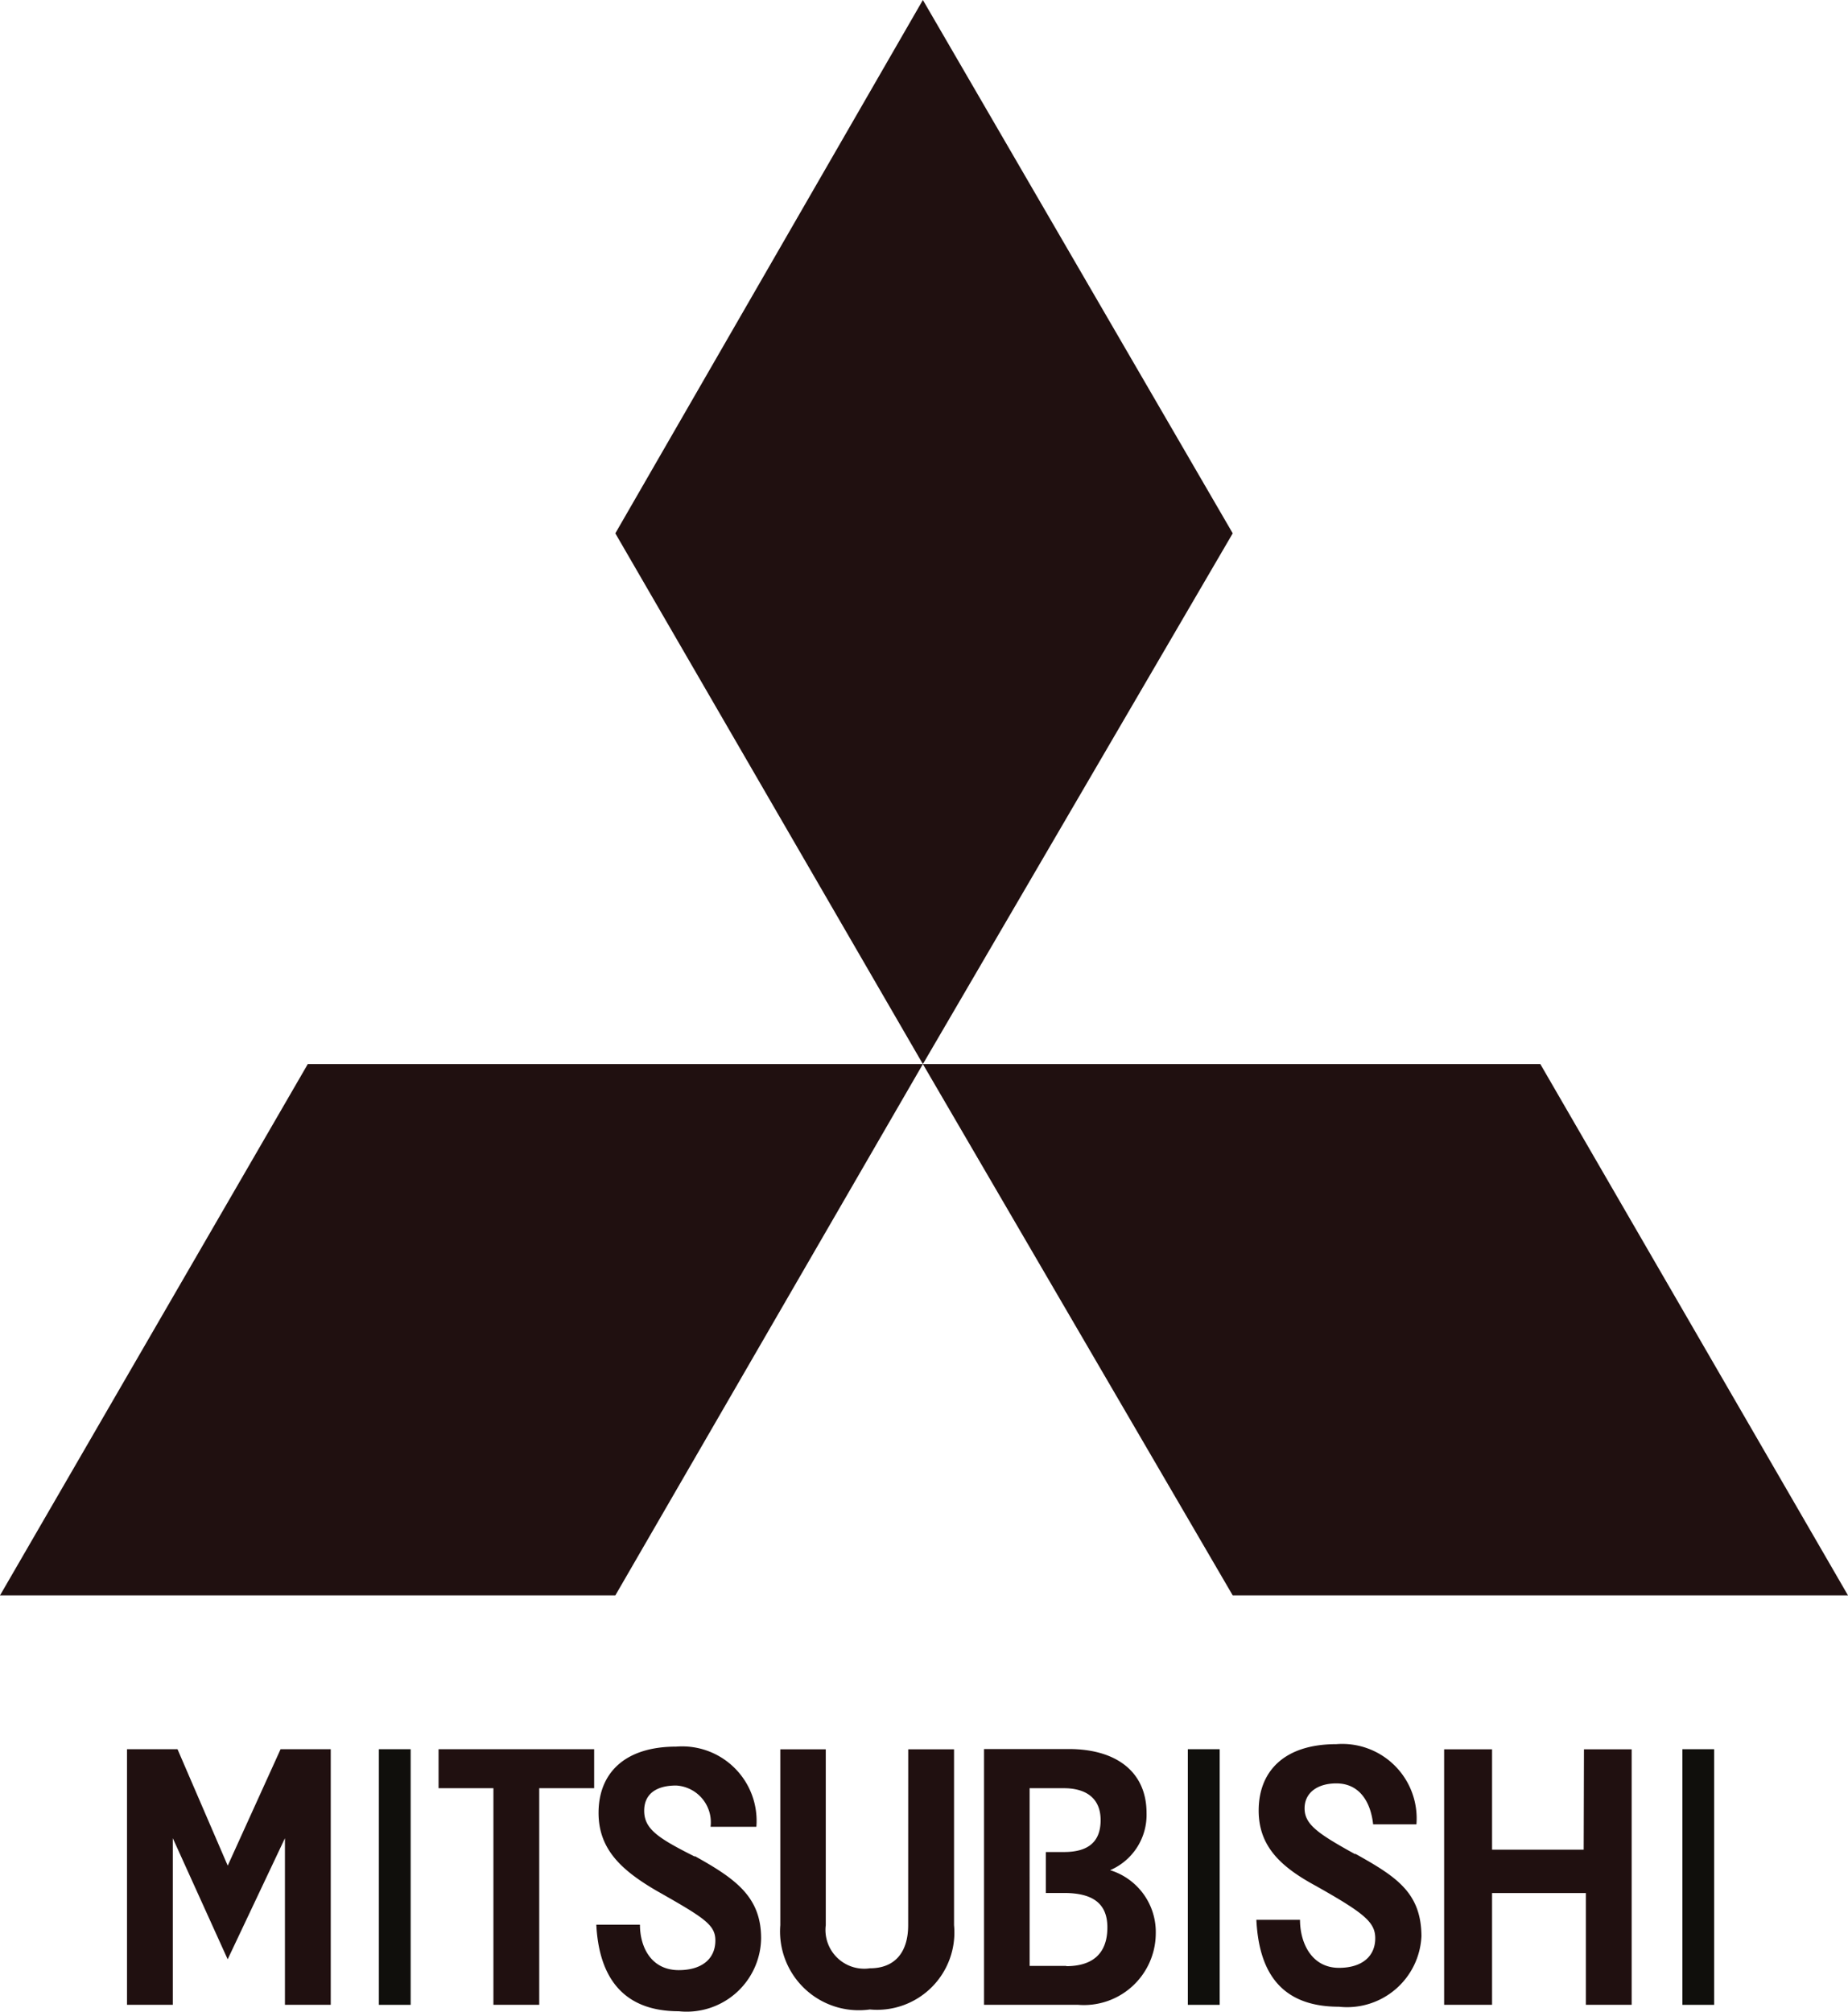 <svg xmlns="http://www.w3.org/2000/svg" xmlns:xlink="http://www.w3.org/1999/xlink" width="32.273" height="35.12" viewBox="0 0 32.273 35.12">
  <defs>
    <clipPath id="clip-path">
      <rect id="Retângulo_79" data-name="Retângulo 79" width="32.273" height="35.12" transform="translate(0 0)" fill="#201010"/>
    </clipPath>
  </defs>
  <g id="Grupo_659" data-name="Grupo 659" transform="translate(0 0)">
    <path id="Caminho_536" data-name="Caminho 536" d="M16.117,0,10.746,9.311l5.371,9.266,5.411-9.266Z" fill="#201010"/>
    <path id="Caminho_537" data-name="Caminho 537" d="M16.117,18.577l5.411,9.276H32.273L26.9,18.577Z" fill="#201010"/>
    <path id="Caminho_538" data-name="Caminho 538" d="M5.375,18.577,0,27.853H10.746l5.371-9.276Z" fill="#201010"/>
    <path id="Caminho_539" data-name="Caminho 539" d="M4.9,30.538l-.923,2.033L3.1,30.538H2.218V35h.8V32.092l.958,2.114,1-2.114V35h.8V30.538Z" fill="#201010"/>
    <g id="Grupo_656" data-name="Grupo 656">
      <g id="Grupo_655" data-name="Grupo 655" clip-path="url(#clip-path)">
        <line id="Linha_4" data-name="Linha 4" y1="4.463" transform="translate(6.894 30.538)" fill="none" stroke="#100f0c" stroke-miterlimit="10" stroke-width="0.555"/>
      </g>
    </g>
    <path id="Caminho_540" data-name="Caminho 540" d="M7.659,30.538v.681h.958V35h.8V31.219h.959v-.681Z" fill="#201010"/>
    <g id="Grupo_658" data-name="Grupo 658">
      <g id="Grupo_657" data-name="Grupo 657" clip-path="url(#clip-path)">
        <path id="Caminho_541" data-name="Caminho 541" d="M12.132,32.412c-.636-.32-.882-.479-.882-.8,0-.284.2-.44.559-.44a.643.643,0,0,1,.6.721h.8a1.3,1.3,0,0,0-1.4-1.4c-.917,0-1.356.479-1.356,1.156,0,.636.4,1,1,1.353.845.479,1.04.6,1.04.875,0,.322-.237.518-.639.518-.481,0-.678-.4-.678-.793h-.762c.042.835.4,1.511,1.44,1.511a1.3,1.3,0,0,0,1.438-1.272c0-.72-.437-1.036-1.157-1.436" fill="#201010"/>
        <path id="Caminho_542" data-name="Caminho 542" d="M15.86,33.609c0,.479-.235.754-.669.754a.677.677,0,0,1-.77-.754V30.54h-.794v3.069a1.376,1.376,0,0,0,1.564,1.473,1.35,1.35,0,0,0,1.47-1.473V30.54h-.8Z" fill="#201010"/>
        <path id="Caminho_543" data-name="Caminho 543" d="M19.382,32.652a1.05,1.05,0,0,0,.641-1c0-.717-.526-1.117-1.359-1.117H17.185V35h1.636a1.255,1.255,0,0,0,1.363-1.238,1.13,1.13,0,0,0-.8-1.113m-.761,1.672h-.642V31.219h.6c.362,0,.64.157.64.557s-.241.557-.64.557h-.317v.715h.317c.476,0,.758.163.758.6,0,.48-.282.678-.72.678" fill="#201010"/>
        <path id="Caminho_544" data-name="Caminho 544" d="M27.657,32.292h-1.6V30.54h-.837V35h.837V33.049h1.638V35h.8V30.54h-.833Z" fill="#201010"/>
        <line id="Linha_5" data-name="Linha 5" y1="4.463" transform="translate(21.022 30.538)" fill="none" stroke="#100f0c" stroke-miterlimit="10" stroke-width="0.556"/>
        <line id="Linha_6" data-name="Linha 6" y1="4.463" transform="translate(29.658 30.538)" fill="none" stroke="#100f0c" stroke-miterlimit="10" stroke-width="0.554"/>
        <path id="Caminho_545" data-name="Caminho 545" d="M23.666,32.371c-.646-.357-.883-.518-.883-.8s.237-.436.554-.436c.4,0,.6.316.643.715h.756a1.3,1.3,0,0,0-1.4-1.4c-.917,0-1.355.481-1.355,1.159,0,.635.4.991,1,1.316.843.475,1.036.633,1.036.914,0,.317-.234.516-.633.516-.481,0-.681-.438-.681-.838h-.762c.043.877.4,1.517,1.443,1.517a1.3,1.3,0,0,0,1.44-1.234c-.006-.76-.439-1.037-1.156-1.437" fill="#201010"/>
      </g>
    </g>
  </g>
</svg>
